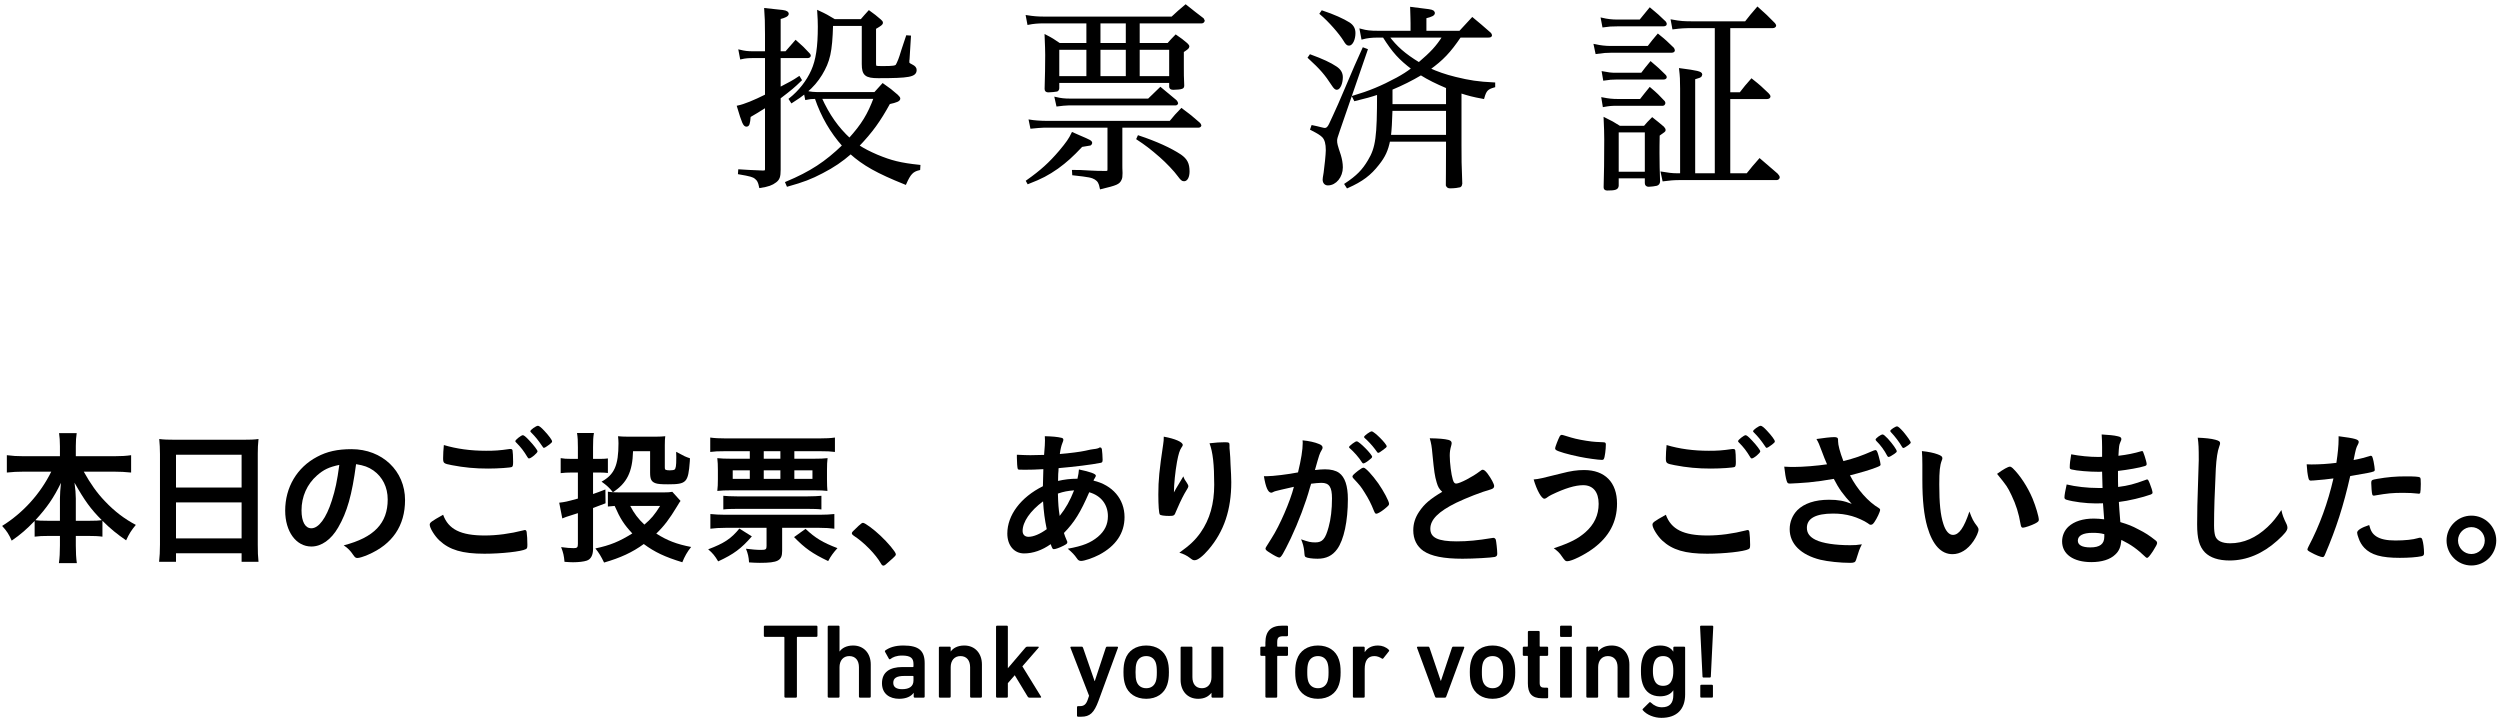 <?xml version="1.0" encoding="UTF-8"?>
<svg width="532px" height="153px" viewBox="0 0 532 153" version="1.1" xmlns="http://www.w3.org/2000/svg" xmlns:xlink="http://www.w3.org/1999/xlink">
    <title>Group</title>
    <g id="Page-1" stroke="none" stroke-width="1" fill="none" fill-rule="evenodd">
        <g id="Group" transform="translate(0.454, 1.214)">
            <path d="M18.56,109.608 C19.968,109.608 20.468,109.577 21.22,109.483 C18.841,107.105 17.558,105.32 15.399,101.503 C15.586,102.754 15.68,103.975 15.68,104.851 L15.68,109.608 L18.56,109.608 Z M12.3,104.882 C12.3,103.975 12.394,102.723 12.519,101.534 C10.955,104.757 9.515,106.823 7.074,109.483 C7.793,109.577 8.326,109.608 9.765,109.608 L12.3,109.608 L12.3,104.882 Z M4.57,99.155 C3.287,99.155 2.16,99.218 1.002,99.343 L1.002,95.65 C2.223,95.806 3.13,95.869 4.57,95.869 L12.3,95.869 L12.3,93.741 C12.3,92.551 12.238,91.832 12.113,90.955 L15.868,90.955 C15.743,91.8 15.68,92.583 15.68,93.71 L15.68,95.869 L23.818,95.869 C25.32,95.869 26.384,95.806 27.448,95.65 L27.448,99.343 C26.164,99.218 25.164,99.155 23.818,99.155 L17.371,99.155 C18.779,101.69 20.187,103.693 21.877,105.446 C23.912,107.605 26.071,109.233 28.45,110.484 C27.51,111.611 27.009,112.394 26.384,113.771 C24.475,112.456 23.066,111.33 21.345,109.608 L21.345,112.988 C20.437,112.863 19.592,112.832 18.34,112.832 L15.68,112.832 L15.68,114.898 C15.68,116.337 15.743,117.558 15.899,118.622 L12.081,118.622 C12.238,117.495 12.3,116.306 12.3,114.866 L12.3,112.832 L9.921,112.832 C8.638,112.832 7.825,112.863 6.917,112.988 L6.917,109.64 C5.196,111.423 3.944,112.519 2.035,113.833 C1.44,112.487 1.002,111.799 1.13686838e-13,110.704 C4.476,107.918 8.138,103.85 10.454,99.155 L4.57,99.155 Z" id="Fill-4" fill="#000000"></path>
            <path d="M36.999,113.364 L50.958,113.364 L50.958,105.697 L36.999,105.697 L36.999,113.364 Z M36.999,102.536 L50.958,102.536 L50.958,95.557 L36.999,95.557 L36.999,102.536 Z M33.588,95.431 C33.588,94.273 33.525,93.209 33.432,92.207 C34.339,92.333 35.341,92.364 36.78,92.364 L51.333,92.364 C52.773,92.364 53.681,92.333 54.557,92.207 C54.432,93.334 54.4,94.242 54.4,95.306 L54.4,114.679 C54.4,116.212 54.432,117.214 54.557,118.34 L50.958,118.34 L50.958,116.525 L36.999,116.525 L36.999,118.34 L33.4,118.34 C33.525,117.245 33.588,116.118 33.588,114.679 L33.588,95.431 Z" id="Fill-6" fill="#000000"></path>
            <path d="M66.995,99.969 C64.897,101.816 63.709,104.445 63.709,107.386 C63.709,109.796 64.49,111.204 65.805,111.204 C67.37,111.204 68.966,109.045 70.154,105.321 C70.906,102.973 71.281,101.19 71.751,97.716 C69.529,98.185 68.433,98.717 66.995,99.969 M71.501,111.048 C69.999,113.646 67.933,115.085 65.805,115.085 C62.55,115.085 60.233,111.893 60.233,107.449 C60.233,102.504 62.737,98.248 67.025,95.994 C69.123,94.867 71.376,94.367 74.349,94.367 C80.891,94.367 85.74,98.999 85.74,105.196 C85.74,110.673 83.049,114.616 77.853,116.838 C76.822,117.276 76.007,117.527 75.6,117.527 C75.225,117.527 75.069,117.401 74.662,116.806 C74.13,115.993 73.535,115.398 72.689,114.835 C79.138,113.176 82.049,110.14 82.049,105.071 C82.049,102.473 80.953,100.282 79.013,98.905 C77.916,98.154 77.04,97.841 75.319,97.559 C74.442,104.163 73.409,107.762 71.501,111.048" id="Fill-8" fill="#000000"></path>
            <path d="M115.373,90.455 C116.344,91.488 117.031,92.427 117.031,92.708 C117.031,92.896 116.938,92.99 116.436,93.397 C115.811,93.866 115.468,94.085 115.278,94.085 C115.186,94.085 115.091,93.992 114.966,93.772 C114.026,92.395 113.496,91.738 112.556,90.799 C112.463,90.737 112.4,90.611 112.4,90.549 C112.4,90.267 113.621,89.391 114.026,89.391 C114.246,89.391 114.716,89.735 115.373,90.455 M112.148,96.339 C111.993,96.339 111.898,96.276 111.805,96.088 C110.992,94.743 110.428,93.992 109.332,92.896 C109.239,92.802 109.207,92.74 109.207,92.646 C109.207,92.395 110.46,91.394 110.803,91.394 C111.022,91.394 111.397,91.676 112.181,92.52 C113.183,93.585 113.933,94.586 113.933,94.836 C113.933,95.181 112.556,96.339 112.148,96.339 M102.978,94.711 C104.794,94.711 105.859,94.649 107.987,94.336 L108.206,94.336 C108.457,94.336 108.55,94.43 108.612,94.618 C108.675,94.993 108.737,95.932 108.737,97.059 C108.737,97.778 108.675,98.029 108.487,98.154 C108.237,98.31 105.514,98.498 103.418,98.498 C100.632,98.498 98.316,98.279 95.719,97.778 C93.936,97.434 93.841,97.372 93.841,96.245 C93.841,95.557 93.903,94.336 93.998,93.491 C96.721,94.305 99.692,94.711 102.978,94.711 M102.698,112.738 C105.264,112.738 108.112,112.363 110.93,111.643 C111.085,111.58 111.18,111.58 111.272,111.58 C111.46,111.58 111.555,111.705 111.618,111.987 C111.712,112.676 111.773,113.677 111.773,114.71 C111.773,115.336 111.712,115.524 111.43,115.649 C110.49,116.149 106.266,116.619 102.635,116.619 C97.909,116.619 95.219,115.805 93.058,113.802 C92.025,112.832 90.993,111.142 90.993,110.454 C90.993,109.984 91.275,109.765 93.841,108.326 C94.968,111.424 97.564,112.738 102.698,112.738" id="Fill-9" fill="#000000"></path>
            <path d="M133.663,106.448 C134.446,107.982 135.385,109.233 136.667,110.423 C138.107,109.202 138.827,108.357 140.017,106.448 L133.663,106.448 Z M146.339,96.965 C145.994,101.472 145.649,101.847 141.707,101.847 C140.268,101.847 139.548,101.785 139.077,101.628 C138.171,101.315 137.888,100.783 137.888,99.375 L137.888,94.805 L134.258,94.805 C134.132,99.219 132.976,101.566 129.97,103.537 C129.25,102.598 128.655,102.066 127.559,101.284 C130.284,99.781 131.16,97.81 131.16,93.115 C131.16,92.646 131.129,92.27 131.065,91.613 C131.63,91.676 132.35,91.707 133.037,91.707 L139.233,91.707 C139.892,91.707 140.548,91.676 141.112,91.613 C141.049,91.989 141.018,92.677 141.018,93.522 L141.018,98.123 C141.018,98.593 141.049,98.718 141.268,98.78 C141.393,98.843 141.768,98.874 142.083,98.874 C142.519,98.874 142.958,98.811 143.083,98.718 C143.365,98.499 143.459,97.904 143.459,96.277 L143.459,95.932 C143.459,95.713 143.459,95.369 143.429,94.931 C145.149,95.869 145.431,95.995 146.369,96.308 L146.339,96.965 Z M144.367,105.384 C144.148,105.665 144.148,105.665 143.584,106.604 C142.018,109.202 140.862,110.736 139.202,112.332 C141.518,113.802 143.522,114.585 146.62,115.18 C145.806,116.181 145.212,117.245 144.743,118.434 C141.049,117.308 138.858,116.275 136.542,114.554 C134.101,116.338 131.566,117.496 128.093,118.497 C127.434,117.152 127.028,116.463 126.246,115.492 C129.375,114.835 131.347,114.022 134.101,112.301 C132.35,110.423 131.535,109.171 130.346,106.448 C129.782,106.479 129.406,106.51 128.905,106.573 L128.905,103.412 C129.562,103.537 130.284,103.569 131.315,103.569 L140.799,103.569 C141.613,103.569 142.177,103.537 142.613,103.444 L144.367,105.384 Z M122.522,93.992 C122.522,92.552 122.49,91.895 122.334,90.925 L125.933,90.925 C125.776,91.864 125.746,92.583 125.746,93.961 L125.746,96.433 L127.403,96.433 C128.06,96.433 128.436,96.402 128.905,96.339 L128.905,99.437 C128.375,99.375 127.904,99.344 127.341,99.344 L125.746,99.344 L125.746,103.913 C126.653,103.6 127.091,103.444 128.375,102.943 L128.405,105.885 C126.621,106.573 126.621,106.573 125.746,106.886 L125.746,115.618 C125.746,116.932 125.275,117.809 124.4,118.09 C123.773,118.309 122.615,118.434 121.489,118.434 C120.957,118.434 120.55,118.403 119.674,118.341 C119.549,117.026 119.424,116.431 118.954,115.211 C120.081,115.367 120.894,115.43 121.614,115.43 C122.365,115.43 122.522,115.274 122.522,114.522 L122.522,107.982 C119.767,108.858 119.767,108.858 119.204,109.108 L118.547,105.76 C119.831,105.603 120.017,105.572 122.522,104.883 L122.522,99.344 L120.987,99.344 C120.237,99.344 119.704,99.375 118.859,99.469 L118.859,96.277 C119.549,96.402 120.112,96.433 121.019,96.433 L122.522,96.433 L122.522,93.992 Z" id="Fill-10" fill="#000000"></path>
            <path d="M168.582,100.691 L172.436,100.691 L172.436,98.872 L168.582,98.872 L168.582,100.691 Z M170.963,111.328 C173.028,113.269 174.624,114.24 177.754,115.43 C176.878,116.4 176.346,117.119 175.782,118.184 C172.434,116.588 170.837,115.461 168.522,113.081 L170.963,111.328 Z M162.072,100.691 L165.612,100.691 L165.612,98.872 L162.072,98.872 L162.072,100.691 Z M162.072,96.403 L165.612,96.403 L165.612,94.803 L162.072,94.803 L162.072,96.403 Z M155.469,100.691 L159.104,100.691 L159.104,98.872 L155.469,98.872 L155.469,100.691 Z M153.468,104.289 C154.094,104.352 155.126,104.415 156.441,104.415 L171.369,104.415 C172.621,104.415 173.654,104.352 174.343,104.289 L174.343,107.197 C173.717,107.103 172.652,107.072 171.369,107.072 L156.441,107.072 C155.221,107.072 154.125,107.103 153.468,107.197 L153.468,104.289 Z M153.906,111.109 C152.623,111.109 151.715,111.171 150.714,111.297 L150.714,108.17 C151.684,108.265 152.654,108.328 153.906,108.328 L173.936,108.328 C175.25,108.328 176.19,108.265 177.097,108.17 L177.097,111.297 C176.158,111.171 175.25,111.109 173.936,111.109 L165.986,111.109 L165.986,116.024 C165.986,118.09 165.11,118.559 161.23,118.559 C160.479,118.559 159.978,118.528 158.944,118.466 C158.882,117.339 158.694,116.557 158.287,115.555 C159.57,115.711 160.541,115.805 161.511,115.805 C162.513,115.805 162.669,115.68 162.669,114.96 L162.669,111.109 L153.906,111.109 Z M153.813,94.803 C152.343,94.803 151.654,94.834 150.685,94.96 L150.685,91.896 C151.529,92.022 152.624,92.084 154.188,92.084 L173.748,92.084 C175.312,92.084 176.375,92.022 177.22,91.896 L177.22,94.96 C176.25,94.834 175.53,94.803 174.092,94.803 L168.582,94.803 L168.582,96.403 L172.717,96.403 C174.061,96.403 174.873,96.372 175.655,96.278 C175.562,97.059 175.53,97.653 175.53,98.841 L175.53,100.753 C175.53,102.003 175.562,102.503 175.624,103.254 C174.842,103.16 174.123,103.128 172.779,103.128 L155.125,103.128 C153.875,103.128 153.124,103.16 152.187,103.254 C152.28,102.41 152.312,101.878 152.312,100.785 L152.312,98.841 C152.312,97.716 152.28,97.153 152.187,96.278 C153.093,96.372 153.813,96.403 155.125,96.403 L159.104,96.403 L159.104,94.803 L153.813,94.803 Z M159.539,112.925 C157.286,115.523 155.69,116.713 152.372,118.246 C151.684,117.088 151.214,116.494 150.244,115.68 C153.655,114.396 155.158,113.394 156.879,111.265 L159.539,112.925 Z" id="Fill-11" fill="#000000"></path>
            <path d="M182.261,110.673 C182.824,110.172 182.981,110.047 183.2,110.047 C183.607,110.047 185.485,111.424 186.862,112.738 C188.427,114.178 190.179,116.275 190.179,116.713 C190.179,116.995 190.116,117.057 189.209,117.871 C188.02,118.966 187.77,119.154 187.55,119.154 C187.363,119.154 187.175,119.029 187.018,118.716 C185.923,116.776 183.419,114.21 181.197,112.77 C180.947,112.582 180.822,112.457 180.822,112.269 C180.822,112.05 180.884,111.956 182.261,110.673" id="Fill-12" fill="#000000"></path>
            <path d="M228.111,103.13 C226.703,103.255 225.952,103.38 224.669,103.818 C224.731,106.041 224.794,106.979 225.045,108.575 C226.359,106.917 227.235,105.352 228.111,103.13 M217.158,111.768 C217.158,112.55 217.627,113.02 218.41,113.02 C219.473,113.02 220.882,112.425 222.29,111.392 C221.852,109.264 221.665,107.824 221.507,105.477 C218.754,107.511 217.158,109.859 217.158,111.768 M221.57,98.623 C220.131,98.717 218.785,98.748 217.595,98.748 C216.281,98.748 216.187,98.748 216.125,98.561 C216.031,98.373 215.937,97.058 215.937,96.151 L215.937,95.556 C217.408,95.619 218.034,95.65 218.816,95.65 C219.567,95.65 220.788,95.619 221.727,95.588 C221.883,93.772 221.915,93.146 221.915,92.52 C221.915,92.238 221.915,92.051 221.883,91.612 C223.385,91.644 224.544,91.738 225.451,91.957 C225.702,92.02 225.827,92.145 225.827,92.364 C225.827,92.52 225.796,92.646 225.639,93.021 C225.388,93.616 225.201,94.429 225.076,95.4 C227.079,95.243 229.488,94.93 230.459,94.711 C231.397,94.492 232.054,94.367 232.212,94.367 C232.869,94.304 233.338,94.179 233.526,94.023 C233.557,93.991 233.589,93.991 233.589,93.991 C233.651,93.991 233.682,94.023 233.745,94.023 C233.87,94.023 233.964,94.148 234.026,94.367 C234.089,94.836 234.183,95.932 234.183,96.62 C234.183,97.089 234.089,97.215 233.776,97.277 C231.929,97.653 228.111,98.122 224.825,98.404 C224.794,98.529 224.794,98.592 224.794,98.905 C224.731,99.5 224.731,99.562 224.7,101.127 C226.077,100.814 227.298,100.657 228.831,100.657 C229.05,99.656 229.082,99.405 229.144,98.686 C231.554,99.187 232.743,99.625 232.743,100 C232.743,100.125 232.712,100.219 232.462,100.626 C232.368,100.751 232.305,100.845 232.243,101.064 C236.28,102.003 238.846,104.976 238.846,108.826 C238.846,112.237 237,114.96 233.464,116.838 C232.149,117.526 230.302,118.152 229.614,118.152 C229.269,118.152 229.019,118.027 228.831,117.776 C228.173,116.838 227.767,116.4 226.765,115.555 C230.02,114.96 231.617,114.303 233.181,113.02 C234.621,111.799 235.309,110.391 235.309,108.638 C235.309,106.134 233.839,104.256 231.335,103.537 C229.457,107.856 228.205,109.89 225.952,112.206 C226.108,112.738 226.233,113.051 226.515,113.708 C226.64,113.959 226.672,114.052 226.672,114.146 C226.672,114.459 226.547,114.553 225.827,114.929 C225.045,115.336 224.136,115.649 223.824,115.649 C223.542,115.649 223.479,115.555 223.135,114.585 C221.32,115.868 219.38,116.556 217.47,116.556 C215.342,116.556 213.903,114.835 213.903,112.331 C213.903,108.419 216.751,104.601 221.476,102.254 C221.507,100.626 221.539,99.249 221.57,98.623" id="Fill-13" fill="#000000"></path>
            <path d="M261.186,93.585 L261.186,93.804 L261.186,94.117 C261.217,94.242 261.217,94.492 261.248,94.836 C261.28,95.337 261.28,95.337 261.342,96.12 C261.342,96.464 261.342,96.464 261.405,97.622 C261.498,99.124 261.562,100.627 261.562,101.377 C261.562,107.261 260.028,111.831 256.773,115.68 C255.521,117.151 254.426,117.996 253.8,117.996 C253.424,117.996 253.393,117.996 252.736,117.496 C252.141,117.026 251.328,116.619 250.514,116.4 C252.705,114.835 253.894,113.74 255.052,112.081 C256.993,109.296 257.931,105.978 257.931,101.941 C257.931,97.653 257.65,95.024 256.93,93.115 C258.245,92.959 259.214,92.896 260.122,92.896 C261.061,92.896 261.186,92.959 261.186,93.491 L261.186,93.585 Z M249.826,102.723 C249.982,102.473 249.982,102.473 251.359,100.157 C251.546,100.689 251.735,101.033 252.11,101.534 C252.329,101.878 252.423,102.066 252.423,102.254 C252.423,102.442 252.361,102.598 251.609,103.819 C251.078,104.758 250.169,106.698 249.794,107.637 C249.481,108.513 249.356,108.576 248.323,108.576 C247.259,108.576 246.477,108.451 246.351,108.263 C246.164,108.013 246.039,106.322 246.039,104.006 C246.039,100.939 246.257,98.78 247.071,93.335 C247.165,92.709 247.197,92.396 247.197,91.707 C249.637,92.145 251.234,92.865 251.234,93.46 C251.234,93.616 251.203,93.71 250.983,93.992 C250.577,94.586 250.326,95.4 250.013,97.059 C249.637,99.156 249.356,101.91 249.356,103.568 C249.637,103.067 249.637,103.067 249.826,102.723 L249.826,102.723 Z" id="Fill-14" fill="#000000"></path>
            <path d="M291.444,90.58 C291.976,90.58 294.636,93.24 294.636,93.772 C294.636,93.929 294.448,94.117 293.822,94.555 C293.258,94.993 292.977,95.149 292.852,95.149 C292.696,95.149 292.696,95.149 292.07,94.273 C291.538,93.553 290.536,92.489 289.972,92.02 C289.879,91.926 289.816,91.863 289.816,91.769 C289.816,91.519 291.099,90.58 291.444,90.58 M287.343,100.188 C287.343,99.969 287.626,99.687 288.533,98.968 C289.159,98.498 289.472,98.31 289.722,98.31 C290.13,98.31 291.538,99.813 292.852,101.659 C293.948,103.224 295.136,105.446 295.136,105.978 C295.136,106.291 295.043,106.385 294.042,107.199 C293.416,107.7 292.696,108.106 292.445,108.106 C292.226,108.106 292.132,108.013 291.913,107.48 C291.318,105.978 290.787,104.945 289.941,103.6 C289.096,102.254 289.034,102.191 287.532,100.564 C287.407,100.407 287.343,100.313 287.343,100.188 M290.661,96.871 C290.161,97.247 289.816,97.403 289.66,97.403 C289.566,97.403 289.472,97.34 289.379,97.184 C288.721,96.12 287.626,94.899 286.717,94.117 C286.655,94.054 286.624,93.992 286.624,93.929 C286.624,93.804 286.843,93.585 287.375,93.178 C287.907,92.802 288.064,92.708 288.283,92.708 C288.784,92.708 291.538,95.494 291.538,95.995 C291.538,96.182 291.287,96.401 290.661,96.871 M271.007,103.287 C270.757,103.349 270.632,103.412 270.444,103.506 C270.287,103.6 270.193,103.631 270.068,103.631 C269.38,103.631 268.879,102.442 268.504,100.125 L269.098,100.125 C270.413,100.125 273.761,99.719 275.764,99.312 C276.422,96.589 276.765,94.492 276.765,93.021 C276.765,92.896 276.765,92.708 276.734,92.489 C278.08,92.615 279.363,92.896 280.24,93.272 C280.74,93.459 280.991,93.71 280.991,94.023 C280.991,94.179 280.96,94.305 280.802,94.555 C280.334,95.369 280.334,95.369 279.363,98.811 C280.114,98.717 280.96,98.655 281.491,98.655 C282.774,98.655 283.776,98.905 284.496,99.406 C285.748,100.313 286.374,102.16 286.374,105.008 C286.374,109.671 285.529,113.677 284.089,115.649 C283.088,117.026 281.773,117.683 279.926,117.683 C278.799,117.683 277.736,117.527 277.423,117.339 C277.173,117.183 277.173,117.183 277.079,116.024 C276.985,115.18 276.797,114.428 276.422,113.552 C278.048,114.115 278.456,114.209 279.457,114.209 C280.96,114.209 281.586,113.489 282.274,110.955 C282.743,109.296 282.994,107.167 282.994,104.851 C282.994,102.41 282.399,101.534 280.74,101.534 C280.176,101.534 279.269,101.628 278.549,101.722 C278.456,102.098 278.424,102.129 278.299,102.536 C277.423,105.759 275.827,109.953 274.23,113.333 C272.572,116.744 272.165,117.433 271.758,117.433 C271.507,117.433 270.663,116.995 269.756,116.4 C269.035,115.962 268.847,115.774 268.847,115.524 C268.847,115.367 268.847,115.367 270.131,113.333 C271.852,110.673 274.105,105.477 274.887,102.379 C272.572,102.911 271.289,103.193 271.007,103.287" id="Fill-15" fill="#000000"></path>
            <path d="M305.267,101.44 C304.861,100.063 304.736,99.218 304.36,95.368 C304.235,93.866 304.11,93.115 303.796,92.051 C305.705,92.082 306.926,92.176 307.771,92.395 C308.241,92.52 308.459,92.739 308.459,93.084 C308.459,93.209 308.428,93.365 308.366,93.616 C308.147,94.367 308.053,94.93 308.053,95.744 C308.053,97.277 308.366,99.781 308.71,100.877 C308.898,101.471 309.085,101.69 309.43,101.69 C310.181,101.69 312.935,100.251 314.437,99.092 C314.844,98.779 314.907,98.748 315.063,98.748 C315.345,98.748 315.626,98.967 316.096,99.562 C316.878,100.626 317.504,101.784 317.504,102.222 C317.504,102.566 317.286,102.786 316.753,102.942 C314.813,103.474 311.621,104.726 309.461,105.759 C305.643,107.636 303.921,109.358 303.921,111.298 C303.921,113.207 305.518,113.99 309.555,113.99 C311.903,113.99 314.031,113.771 316.91,113.301 C317.035,113.27 317.254,113.239 317.317,113.239 C317.567,113.239 317.723,113.364 317.849,113.614 C317.943,113.927 318.162,115.836 318.162,116.587 C318.162,117.025 318.037,117.182 317.629,117.307 C316.941,117.463 313.154,117.683 310.776,117.683 C306.77,117.683 304.11,117.151 302.451,116.024 C301.042,115.054 300.291,113.52 300.291,111.643 C300.291,110.203 300.698,108.919 301.543,107.668 C302.638,106.041 303.828,105.007 306.456,103.443 C305.799,102.848 305.549,102.41 305.267,101.44" id="Fill-16" fill="#000000"></path>
            <path d="M333.885,91.894 C335.012,92.238 336.702,92.551 338.236,92.739 C338.862,92.802 339.08,92.833 340.677,92.895 C341.146,92.895 341.272,93.021 341.272,93.365 C341.272,94.398 341.052,96.088 340.864,96.401 C340.802,96.589 340.646,96.651 340.426,96.651 C339.706,96.651 337.171,96.307 335.7,95.994 C333.228,95.493 331.069,94.867 330.63,94.523 C330.536,94.429 330.474,94.304 330.474,94.179 C330.474,93.929 331.131,92.238 331.445,91.644 C331.601,91.394 331.695,91.331 331.882,91.331 C332.038,91.331 332.038,91.331 333.885,91.894 M331.788,99.531 C333.823,98.998 335.168,98.811 336.639,98.811 C341.083,98.811 343.65,101.44 343.65,105.946 C343.65,109.858 341.96,113.019 338.548,115.523 C336.734,116.869 333.979,118.215 333.072,118.215 C332.664,118.215 332.571,118.121 331.913,117.182 C331.445,116.462 330.975,116.024 330.193,115.46 C333.791,114.24 335.293,113.457 336.921,112.049 C338.799,110.391 339.738,108.388 339.738,106.009 C339.738,103.474 338.548,102.034 336.451,102.034 C334.762,102.034 332.571,102.691 329.723,104.069 C329.316,104.256 329.097,104.413 328.565,104.789 C328.44,104.851 328.315,104.914 328.19,104.914 C327.595,104.914 326.593,103.161 325.905,100.814 C327.063,100.72 327.657,100.563 331.788,99.531" id="Fill-17" fill="#000000"></path>
            <path d="M375.572,90.455 C376.543,91.488 377.231,92.427 377.231,92.708 C377.231,92.896 377.137,92.99 376.636,93.397 C376.01,93.866 375.667,94.085 375.478,94.085 C375.385,94.085 375.291,93.992 375.166,93.772 C374.226,92.395 373.695,91.738 372.756,90.799 C372.662,90.737 372.599,90.611 372.599,90.549 C372.599,90.267 373.82,89.391 374.226,89.391 C374.446,89.391 374.915,89.735 375.572,90.455 M372.348,96.339 C372.192,96.339 372.098,96.276 372.005,96.088 C371.191,94.743 370.628,93.992 369.532,92.896 C369.438,92.802 369.407,92.74 369.407,92.646 C369.407,92.395 370.659,91.394 371.003,91.394 C371.222,91.394 371.597,91.676 372.381,92.52 C373.382,93.585 374.133,94.586 374.133,94.836 C374.133,95.181 372.756,96.339 372.348,96.339 M363.178,94.711 C364.994,94.711 366.058,94.649 368.186,94.336 L368.405,94.336 C368.656,94.336 368.75,94.43 368.812,94.618 C368.875,94.993 368.937,95.932 368.937,97.059 C368.937,97.778 368.875,98.029 368.687,98.154 C368.436,98.31 365.714,98.498 363.617,98.498 C360.832,98.498 358.515,98.279 355.918,97.778 C354.135,97.434 354.04,97.372 354.04,96.245 C354.04,95.557 354.103,94.336 354.197,93.491 C356.92,94.305 359.892,94.711 363.178,94.711 M362.897,112.738 C365.464,112.738 368.311,112.363 371.129,111.643 C371.285,111.58 371.379,111.58 371.472,111.58 C371.66,111.58 371.755,111.705 371.817,111.987 C371.911,112.676 371.973,113.677 371.973,114.71 C371.973,115.336 371.911,115.524 371.629,115.649 C370.69,116.149 366.465,116.619 362.835,116.619 C358.109,116.619 355.418,115.805 353.258,113.802 C352.225,112.832 351.192,111.142 351.192,110.454 C351.192,109.984 351.474,109.765 354.04,108.326 C355.167,111.424 357.764,112.738 362.897,112.738" id="Fill-18" fill="#000000"></path>
            <path d="M404.269,93.835 C403.737,92.896 402.797,91.645 401.921,90.737 C401.828,90.643 401.796,90.549 401.796,90.486 C401.796,90.236 402.892,89.516 403.236,89.516 C403.455,89.516 403.862,89.86 404.581,90.674 C405.457,91.738 406.147,92.709 406.147,92.959 C406.147,93.084 406.052,93.178 405.708,93.46 C405.27,93.804 404.738,94.117 404.613,94.117 C404.456,94.117 404.363,94.023 404.269,93.835 L404.269,93.835 Z M401.139,95.775 C400.576,94.649 399.668,93.428 398.823,92.615 C398.729,92.489 398.666,92.396 398.666,92.333 C398.666,92.051 399.793,91.237 400.168,91.237 C400.357,91.237 400.701,91.519 401.264,92.114 C402.297,93.24 403.173,94.492 403.173,94.805 C403.173,94.993 403.08,95.056 402.672,95.369 C402.078,95.775 401.64,96.026 401.452,96.026 C401.327,96.026 401.233,95.963 401.139,95.775 L401.139,95.775 Z M390.686,92.677 C390.686,93.46 391.061,94.931 391.813,96.902 C394.379,96.245 395.38,95.901 398.291,94.649 C398.448,94.586 398.573,94.555 398.635,94.555 C398.885,94.555 399.042,94.805 399.324,95.838 C399.606,96.808 399.731,97.434 399.731,97.653 C399.731,97.873 399.574,97.966 398.76,98.279 C397.477,98.78 395.474,99.375 393.221,99.938 C394.786,102.974 397.133,105.603 399.386,106.917 C399.542,107.011 399.637,107.136 399.637,107.293 C399.637,107.668 398.949,109.139 398.416,109.89 C398.134,110.297 397.947,110.454 397.665,110.454 C397.446,110.454 397.383,110.422 396.977,110.109 C396.32,109.64 394.754,108.92 393.627,108.607 C392.282,108.231 391.061,108.075 389.622,108.075 C385.929,108.075 384.051,109.108 384.051,111.111 C384.051,112.238 384.646,113.051 385.929,113.677 C387.4,114.397 390.091,114.804 393.252,114.804 C394.191,114.804 394.817,114.772 395.756,114.616 C395.255,115.586 395.099,116.024 394.504,117.965 C394.348,118.434 394.097,118.56 393.252,118.56 C391.156,118.56 388.527,118.278 386.93,117.902 C382.768,116.87 380.389,114.522 380.389,111.393 C380.389,109.859 380.984,108.419 382.017,107.356 C383.457,105.916 385.772,105.133 388.746,105.133 C390.686,105.133 391.938,105.352 393.596,106.009 C391.782,104.069 390.873,102.817 389.779,100.689 C387.87,101.033 386.273,101.252 384.426,101.44 C383.332,101.534 380.921,101.69 380.452,101.69 C380.014,101.69 379.888,101.597 379.732,101.064 C379.544,100.47 379.388,99.468 379.231,98.091 C380.264,98.154 380.765,98.154 381.329,98.154 C383.206,98.154 386.304,97.904 388.338,97.591 C388.057,96.996 387.525,95.619 387.212,94.774 C386.711,93.397 386.493,92.896 386.085,92.208 C387.556,91.989 389.153,91.801 389.873,91.801 C390.467,91.801 390.686,91.958 390.686,92.364 L390.686,92.677 Z" id="Fill-19" fill="#000000"></path>
            <path d="M427.245,98.091 C427.432,98.091 427.589,98.185 427.839,98.404 C429.404,99.906 431.031,102.41 432.063,104.851 C432.752,106.51 433.409,108.732 433.409,109.389 C433.409,109.702 433.253,109.859 432.596,110.203 C431.877,110.578 430.404,111.079 430.029,111.079 C429.748,111.079 429.623,110.923 429.529,110.36 C429.122,107.949 428.558,106.197 427.589,104.163 C426.712,102.347 426.649,102.254 424.521,99.625 C425.836,98.654 426.868,98.091 427.245,98.091 L427.245,98.091 Z M408.623,97.591 C408.623,96.683 408.591,95.462 408.529,94.774 C409.969,94.93 411.033,95.149 411.877,95.462 C412.628,95.744 412.88,95.932 412.88,96.276 C412.88,96.464 412.88,96.464 412.753,96.777 C412.348,97.841 412.223,99.03 412.223,101.878 C412.223,105.884 412.473,108.388 413.099,110.297 C413.567,111.768 414.288,112.613 415.132,112.613 C416.416,112.613 417.479,111.111 418.637,107.636 C419.231,109.233 419.452,109.702 420.327,110.829 C420.483,111.048 420.577,111.267 420.577,111.486 C420.577,111.987 420.108,113.051 419.483,113.959 C418.262,115.742 416.697,116.713 415.038,116.713 C412.628,116.713 410.812,114.772 409.687,110.923 C408.967,108.419 408.623,105.258 408.623,100.877 L408.623,97.591 Z" id="Fill-20" fill="#000000"></path>
            <path d="M444.807,112.175 C442.804,112.175 441.708,112.77 441.708,113.834 C441.708,114.773 442.617,115.274 444.37,115.274 C446.404,115.274 447.342,114.554 447.342,112.989 L447.342,112.457 C446.529,112.238 445.903,112.175 444.807,112.175 L444.807,112.175 Z M446.966,102.63 C446.904,101.096 446.904,101.096 446.872,99.156 C446.591,99.187 446.309,99.187 446.184,99.187 C444.119,99.187 441.458,98.968 440.363,98.686 C440.05,98.592 439.988,98.53 439.988,98.217 C439.988,97.529 440.081,96.683 440.3,95.463 C442.053,95.807 444.212,96.026 446.09,96.026 C446.246,96.026 446.529,96.026 446.872,95.995 L446.872,93.929 C446.872,92.834 446.841,92.333 446.779,91.238 C448.344,91.332 449.408,91.425 450.159,91.613 C450.785,91.738 450.973,91.895 450.973,92.239 C450.973,92.396 450.942,92.458 450.722,92.959 C450.503,93.491 450.472,93.616 450.347,95.776 C452.225,95.557 453.727,95.244 455.198,94.805 C455.291,94.774 455.323,94.774 455.354,94.774 C455.574,94.774 455.574,94.805 455.917,95.807 C456.136,96.464 456.356,97.278 456.356,97.529 C456.356,97.747 456.262,97.873 455.949,97.967 C454.916,98.311 452.225,98.78 450.252,98.999 C450.252,101.221 450.252,101.315 450.285,102.41 C452.475,102.129 453.664,101.816 456.136,100.908 C456.293,100.846 456.356,100.815 456.45,100.815 C456.637,100.815 456.7,100.908 457.013,101.659 C457.326,102.442 457.608,103.318 457.608,103.631 C457.608,103.788 457.483,103.913 457.263,104.007 C455.542,104.633 452.412,105.384 450.441,105.603 C450.503,106.792 450.566,107.449 450.753,109.89 C452.506,110.423 453.226,110.704 454.572,111.424 C456.074,112.175 456.888,112.707 458.234,113.771 C458.484,113.959 458.578,114.115 458.578,114.366 C458.578,114.585 458.296,115.117 457.702,116.056 C457.013,117.089 456.668,117.496 456.45,117.496 C456.356,117.496 456.262,117.464 456.168,117.37 C454.29,115.587 453.07,114.71 450.973,113.677 C450.847,115.18 450.503,116.025 449.659,116.807 C448.594,117.84 446.81,118.403 444.588,118.403 C440.739,118.403 438.36,116.713 438.36,113.99 C438.36,112.801 438.861,111.643 439.705,110.861 C440.926,109.734 442.773,109.139 445.12,109.139 C445.871,109.139 446.529,109.202 447.311,109.296 C447.155,107.261 447.092,106.542 447.061,105.884 C446.341,105.916 445.934,105.916 445.558,105.916 C443.399,105.916 440.77,105.571 439.299,105.133 C438.986,105.04 438.861,104.883 438.861,104.633 C438.861,104.163 439.048,103.162 439.33,101.879 C441.271,102.348 443.744,102.63 446.059,102.63 L446.685,102.63 L446.966,102.63 Z" id="Fill-21" fill="#000000"></path>
            <path d="M470.978,92.364 C471.76,92.583 471.979,92.739 471.979,93.084 C471.979,93.303 471.948,93.397 471.791,93.835 C471.447,94.742 471.197,96.339 471.072,98.53 C470.821,103.568 470.696,107.48 470.696,110.578 C470.696,111.58 470.79,112.331 470.947,112.832 C471.29,113.864 472.386,114.397 474.139,114.397 C476.956,114.397 479.616,113.239 482.057,110.954 C483.183,109.89 483.872,109.045 485.03,107.323 C485.217,108.325 485.468,108.983 486.157,110.391 C486.25,110.641 486.313,110.829 486.313,111.111 C486.313,111.674 485.718,112.425 484.154,113.833 C481.055,116.619 477.613,118.058 474.013,118.058 C471.635,118.058 469.882,117.464 468.755,116.337 C467.566,115.085 467.097,113.458 467.097,110.36 C467.097,107.918 467.128,106.041 467.378,98.748 C467.41,97.653 467.441,96.996 467.441,96.714 C467.441,94.054 467.41,93.272 467.222,91.926 C468.818,91.989 470.039,92.114 470.978,92.364" id="Fill-22" fill="#000000"></path>
            <path d="M514.004,103.819 C513.378,103.725 512.064,103.662 510.969,103.662 C508.652,103.662 507.683,103.757 504.928,104.226 C504.865,104.257 504.772,104.257 504.709,104.257 C504.522,104.257 504.428,104.194 504.365,104.006 C504.271,103.788 504.146,102.254 504.146,101.597 C504.146,101.19 504.208,101.002 504.459,100.908 C504.584,100.846 504.772,100.815 505.429,100.689 C507.558,100.314 509.341,100.157 511.532,100.157 C513.347,100.157 514.286,100.22 514.505,100.376 C514.661,100.502 514.692,100.752 514.692,101.785 C514.692,102.692 514.63,103.506 514.567,103.694 C514.536,103.788 514.411,103.85 514.255,103.85 C514.192,103.85 514.099,103.85 514.004,103.819 M505.21,112.926 C506.117,113.521 507.432,113.802 509.278,113.802 C511.313,113.802 513.066,113.615 514.066,113.302 C514.317,113.239 514.38,113.208 514.505,113.208 C514.787,113.208 514.912,113.302 515.006,113.584 C515.225,114.241 515.381,115.524 515.381,116.494 C515.381,116.901 515.256,117.057 514.85,117.152 C513.817,117.37 512.064,117.496 510.218,117.496 C506.306,117.496 504.114,116.87 502.675,115.367 C502.143,114.804 501.705,114.084 501.454,113.302 C501.267,112.863 501.142,112.332 501.142,112.144 C501.142,111.612 502.08,111.048 503.708,110.516 C504.052,111.831 504.428,112.394 505.21,112.926 M491.847,101.033 L491.658,101.033 C491.502,101.065 491.377,101.065 491.315,101.065 C491.032,101.065 490.876,100.94 490.782,100.533 C490.595,99.75 490.469,98.78 490.406,97.591 C490.845,97.622 491.189,97.622 491.408,97.622 C493.098,97.622 495.069,97.497 496.729,97.278 C497.041,95.212 497.198,93.616 497.198,92.333 L497.198,91.613 C500.828,92.083 501.517,92.302 501.485,92.865 C501.485,93.022 501.423,93.115 501.298,93.397 C500.922,94.117 500.891,94.211 500.391,96.683 C501.61,96.464 503.176,96.057 503.802,95.838 C503.927,95.776 503.958,95.776 504.052,95.776 C504.334,95.776 504.397,95.901 504.647,96.996 C504.772,97.622 504.897,98.499 504.897,98.749 C504.897,98.968 504.803,99.093 504.522,99.156 C503.958,99.343 503.958,99.343 499.67,100.094 C498.231,106.448 496.729,111.142 494.318,116.776 C494.162,117.183 494.006,117.339 493.818,117.339 C493.411,117.339 492.316,116.901 491.252,116.306 C490.72,116.025 490.564,115.868 490.564,115.712 C490.564,115.587 490.657,115.367 490.814,115.054 C493.192,110.548 494.913,105.759 496.103,100.595 C494.726,100.783 493.755,100.877 491.847,101.033" id="Fill-23" fill="#000000"></path>
            <path d="M522.612,113.802 C522.612,115.398 523.895,116.681 525.46,116.681 C527.024,116.681 528.307,115.398 528.307,113.802 C528.307,112.238 527.024,110.954 525.46,110.954 C523.895,110.954 522.612,112.238 522.612,113.802 M530.749,113.802 C530.749,116.744 528.37,119.123 525.46,119.123 C522.55,119.123 520.171,116.744 520.171,113.802 C520.171,110.891 522.55,108.513 525.46,108.513 C528.402,108.513 530.749,110.891 530.749,113.802" id="Fill-24" fill="#000000"></path>
            <path d="M166.692,147.246 C166.557,147.246 166.466,147.156 166.466,147.02 L166.466,134.445 C166.466,134.355 166.421,134.31 166.332,134.31 L162.321,134.31 C162.185,134.31 162.095,134.22 162.095,134.085 L162.095,132.152 C162.095,132.017 162.185,131.927 162.321,131.927 L173.273,131.927 C173.409,131.927 173.499,132.017 173.499,132.152 L173.499,134.085 C173.499,134.22 173.409,134.31 173.273,134.31 L169.262,134.31 C169.172,134.31 169.128,134.355 169.128,134.445 L169.128,147.02 C169.128,147.156 169.037,147.246 168.902,147.246 L166.692,147.246 Z" id="Fill-25" fill="#000000"></path>
            <path d="M182.554,147.246 C182.419,147.246 182.329,147.156 182.329,147.021 L182.329,140.765 C182.329,139.369 181.629,138.401 180.274,138.401 C178.964,138.401 178.197,139.369 178.197,140.765 L178.197,147.021 C178.197,147.156 178.107,147.246 177.972,147.246 L175.907,147.246 C175.772,147.246 175.682,147.156 175.682,147.021 L175.682,132.151 C175.682,132.016 175.772,131.926 175.907,131.926 L177.972,131.926 C178.107,131.926 178.197,132.016 178.197,132.151 L178.197,137.411 L178.219,137.411 C178.693,136.736 179.642,136.15 181.087,136.15 C183.407,136.15 184.843,137.861 184.843,140.18 L184.843,147.021 C184.843,147.156 184.754,147.246 184.619,147.246 L182.554,147.246 Z" id="Fill-26" fill="#000000"></path>
            <path d="M193.935,143.595 L193.935,142.761 C193.935,142.671 193.889,142.626 193.799,142.626 L191.988,142.626 C190.357,142.626 189.632,143.076 189.632,144.091 C189.632,144.992 190.289,145.444 191.512,145.444 C193.075,145.444 193.935,144.835 193.935,143.595 L193.935,143.595 Z M194.205,147.246 C194.07,147.246 193.98,147.156 193.98,147.016 L193.98,146.23 L193.957,146.23 C193.437,146.971 192.417,147.488 190.877,147.488 C188.892,147.488 187.231,146.454 187.231,144.181 C187.231,141.815 188.892,140.733 191.58,140.733 L193.799,140.733 C193.889,140.733 193.935,140.688 193.935,140.598 L193.935,140.083 C193.935,138.849 193.346,138.289 191.512,138.289 C190.289,138.289 189.542,138.625 189.027,139.029 C188.914,139.118 188.78,139.096 188.712,138.984 L187.882,137.501 C187.815,137.388 187.837,137.276 187.927,137.208 C188.802,136.578 189.995,136.15 191.784,136.15 C195.104,136.15 196.317,137.276 196.317,139.926 L196.317,147.02 C196.317,147.156 196.227,147.246 196.092,147.246 L194.205,147.246 Z" id="Fill-27" fill="#000000"></path>
            <path d="M206.211,147.246 C206.076,147.246 205.986,147.156 205.986,147.021 L205.986,140.765 C205.986,139.369 205.286,138.401 203.931,138.401 C202.621,138.401 201.854,139.369 201.854,140.762 L201.854,147.021 C201.854,147.156 201.764,147.246 201.629,147.246 L199.564,147.246 C199.429,147.246 199.339,147.156 199.339,147.021 L199.339,136.62 C199.339,136.485 199.429,136.394 199.564,136.394 L201.629,136.394 C201.764,136.394 201.854,136.485 201.854,136.623 L201.854,137.411 L201.876,137.411 C202.35,136.736 203.299,136.15 204.744,136.15 C207.064,136.15 208.5,137.861 208.5,140.18 L208.5,147.021 C208.5,147.156 208.411,147.246 208.276,147.246 L206.211,147.246 Z" id="Fill-28" fill="#000000"></path>
            <path d="M218.592,147.246 C218.434,147.246 218.321,147.178 218.231,147.021 L215.482,142.473 L214.018,144.162 L214.018,147.021 C214.018,147.156 213.928,147.246 213.793,147.246 L211.728,147.246 C211.593,147.246 211.503,147.156 211.503,147.021 L211.503,132.151 C211.503,132.016 211.593,131.926 211.728,131.926 L213.793,131.926 C213.928,131.926 214.018,132.016 214.018,132.151 L214.018,140.987 L217.736,136.62 C217.87,136.462 217.984,136.394 218.163,136.394 L220.462,136.394 C220.597,136.394 220.642,136.53 220.552,136.62 L217.105,140.582 L221.071,147.021 C221.138,147.111 221.093,147.246 220.957,147.246 L218.592,147.246 Z" id="Fill-29" fill="#000000"></path>
            <path d="M228.957,151.302 C228.821,151.302 228.731,151.212 228.731,151.077 L228.731,149.276 C228.731,149.141 228.821,149.051 228.957,149.051 L229.362,149.051 C230.219,149.051 230.646,148.668 230.984,147.768 L231.3,146.844 L227.334,136.62 C227.289,136.485 227.379,136.395 227.515,136.395 L229.745,136.395 C229.881,136.395 229.971,136.485 230.016,136.62 L232.472,143.714 L232.517,143.714 L234.86,136.62 C234.905,136.485 234.996,136.395 235.131,136.395 L237.271,136.395 C237.407,136.395 237.497,136.485 237.452,136.62 L233.306,147.925 C232.359,150.492 231.458,151.302 229.655,151.302 L228.957,151.302 Z" id="Fill-30" fill="#000000"></path>
            <path d="M245.494,143.822 C245.675,143.26 245.72,142.742 245.72,141.82 C245.72,140.898 245.675,140.403 245.494,139.819 C245.179,138.919 244.48,138.401 243.467,138.401 C242.452,138.401 241.731,138.919 241.416,139.819 C241.235,140.403 241.19,140.898 241.19,141.82 C241.19,142.742 241.235,143.26 241.416,143.822 C241.731,144.721 242.452,145.239 243.467,145.239 C244.48,145.239 245.179,144.721 245.494,143.822 M238.982,144.497 C238.734,143.732 238.622,143.012 238.622,141.82 C238.622,140.628 238.734,139.908 238.982,139.144 C239.591,137.253 241.258,136.15 243.467,136.15 C245.652,136.15 247.319,137.253 247.928,139.144 C248.176,139.908 248.289,140.628 248.289,141.82 C248.289,143.012 248.176,143.732 247.928,144.497 C247.319,146.387 245.652,147.49 243.467,147.49 C241.258,147.49 239.591,146.387 238.982,144.497" id="Fill-31" fill="#000000"></path>
            <path d="M257.575,147.246 C257.44,147.246 257.35,147.156 257.35,147.017 L257.35,146.229 L257.328,146.229 C256.741,146.972 255.885,147.49 254.51,147.49 C252.192,147.49 250.778,145.779 250.778,143.461 L250.778,136.62 C250.778,136.485 250.868,136.394 251.003,136.394 L253.067,136.394 C253.202,136.394 253.292,136.485 253.292,136.62 L253.292,142.876 C253.292,144.271 253.945,145.239 255.321,145.239 C256.606,145.239 257.35,144.271 257.35,142.901 L257.35,136.62 C257.35,136.485 257.44,136.394 257.575,136.394 L259.639,136.394 C259.774,136.394 259.864,136.485 259.864,136.62 L259.864,147.021 C259.864,147.156 259.774,147.246 259.639,147.246 L257.575,147.246 Z" id="Fill-32" fill="#000000"></path>
            <path d="M269.046,147.246 C268.911,147.246 268.821,147.156 268.821,147.02 L268.821,138.484 C268.821,138.394 268.776,138.349 268.687,138.349 L267.966,138.349 C267.83,138.349 267.74,138.259 267.74,138.125 L267.74,136.622 C267.74,136.488 267.83,136.398 267.966,136.398 L268.687,136.398 C268.776,136.398 268.821,136.353 268.821,136.262 L268.821,135.559 C268.821,133.029 270.057,131.926 272.417,131.926 L273.408,131.926 C273.544,131.926 273.634,132.016 273.634,132.151 L273.634,133.952 C273.634,134.086 273.544,134.177 273.408,134.177 L272.71,134.177 C271.583,134.177 271.336,134.449 271.336,135.514 L271.336,136.262 C271.336,136.353 271.381,136.398 271.471,136.398 L273.408,136.398 C273.544,136.398 273.634,136.488 273.634,136.622 L273.634,138.125 C273.634,138.259 273.544,138.349 273.408,138.349 L271.471,138.349 C271.381,138.349 271.336,138.394 271.336,138.484 L271.336,147.02 C271.336,147.156 271.246,147.246 271.111,147.246 L269.046,147.246 Z" id="Fill-33" fill="#000000"></path>
            <path d="M282.035,143.822 C282.216,143.26 282.261,142.742 282.261,141.82 C282.261,140.898 282.216,140.403 282.035,139.819 C281.72,138.919 281.021,138.401 280.008,138.401 C278.993,138.401 278.272,138.919 277.957,139.819 C277.776,140.403 277.731,140.898 277.731,141.82 C277.731,142.742 277.776,143.26 277.957,143.822 C278.272,144.721 278.993,145.239 280.008,145.239 C281.021,145.239 281.72,144.721 282.035,143.822 M275.523,144.497 C275.275,143.732 275.163,143.012 275.163,141.82 C275.163,140.628 275.275,139.908 275.523,139.144 C276.132,137.253 277.799,136.15 280.008,136.15 C282.193,136.15 283.86,137.253 284.469,139.144 C284.717,139.908 284.83,140.628 284.83,141.82 C284.83,143.012 284.717,143.732 284.469,144.497 C283.86,146.387 282.193,147.49 280.008,147.49 C277.799,147.49 276.132,146.387 275.523,144.497" id="Fill-34" fill="#000000"></path>
            <path d="M287.665,147.246 C287.53,147.246 287.44,147.156 287.44,147.021 L287.44,136.62 C287.44,136.485 287.53,136.394 287.665,136.394 L289.73,136.394 C289.865,136.394 289.955,136.485 289.955,136.623 L289.955,137.546 L289.978,137.546 C290.495,136.713 291.419,136.15 292.794,136.15 C293.65,136.15 294.507,136.488 295.069,137.051 C295.183,137.163 295.205,137.253 295.115,137.366 L293.921,138.874 C293.83,138.987 293.718,139.009 293.605,138.919 C293.109,138.604 292.591,138.401 292.005,138.401 C290.586,138.401 289.955,139.414 289.955,141.147 L289.955,147.021 C289.955,147.156 289.865,147.246 289.73,147.246 L287.665,147.246 Z" id="Fill-35" fill="#000000"></path>
            <path d="M305.21,147.246 C305.053,147.246 304.962,147.156 304.917,147.021 L301.086,136.62 C301.041,136.485 301.132,136.394 301.267,136.394 L303.475,136.394 C303.61,136.394 303.7,136.485 303.745,136.62 L306.134,143.666 L306.179,143.666 L308.523,136.62 C308.567,136.485 308.657,136.394 308.793,136.394 L310.956,136.394 C311.092,136.394 311.182,136.485 311.137,136.62 L307.306,147.021 C307.261,147.156 307.171,147.246 307.013,147.246 L305.21,147.246 Z" id="Fill-36" fill="#000000"></path>
            <path d="M319.194,143.822 C319.375,143.26 319.42,142.742 319.42,141.82 C319.42,140.898 319.375,140.403 319.194,139.819 C318.879,138.919 318.18,138.401 317.167,138.401 C316.152,138.401 315.431,138.919 315.116,139.819 C314.935,140.403 314.89,140.898 314.89,141.82 C314.89,142.742 314.935,143.26 315.116,143.822 C315.431,144.721 316.152,145.239 317.167,145.239 C318.18,145.239 318.879,144.721 319.194,143.822 M312.682,144.497 C312.434,143.732 312.322,143.012 312.322,141.82 C312.322,140.628 312.434,139.908 312.682,139.144 C313.291,137.253 314.958,136.15 317.167,136.15 C319.352,136.15 321.019,137.253 321.628,139.144 C321.876,139.908 321.989,140.628 321.989,141.82 C321.989,143.012 321.876,143.732 321.628,144.497 C321.019,146.387 319.352,147.49 317.167,147.49 C314.958,147.49 313.291,146.387 312.682,144.497" id="Fill-37" fill="#000000"></path>
            <path d="M327.686,147.377 C325.507,147.377 324.676,146.319 324.676,144.203 L324.676,138.483 C324.676,138.394 324.631,138.349 324.541,138.349 L323.82,138.349 C323.685,138.349 323.595,138.259 323.595,138.125 L323.595,136.622 C323.595,136.488 323.685,136.398 323.82,136.398 L324.541,136.398 C324.631,136.398 324.676,136.353 324.676,136.262 L324.676,133.278 C324.676,133.142 324.766,133.052 324.901,133.052 L326.966,133.052 C327.1,133.052 327.19,133.142 327.19,133.278 L327.19,136.262 C327.19,136.353 327.236,136.398 327.33,136.398 L328.768,136.398 C328.903,136.398 328.993,136.488 328.993,136.622 L328.993,138.125 C328.993,138.259 328.903,138.349 328.768,138.349 L327.326,138.349 C327.236,138.349 327.19,138.394 327.19,138.483 L327.19,144.113 C327.19,144.878 327.505,145.126 328.207,145.126 L328.768,145.126 C328.903,145.126 328.993,145.216 328.993,145.351 L328.993,147.152 C328.993,147.287 328.903,147.377 328.768,147.377 L327.686,147.377 Z" id="Fill-38" fill="#000000"></path>
            <path d="M331.753,147.246 C331.618,147.246 331.528,147.156 331.528,147.021 L331.528,136.62 C331.528,136.485 331.618,136.394 331.753,136.394 L333.818,136.394 C333.953,136.394 334.043,136.485 334.043,136.62 L334.043,147.021 C334.043,147.156 333.953,147.246 333.818,147.246 L331.753,147.246 Z M331.753,134.33 C331.618,134.33 331.528,134.241 331.528,134.106 L331.528,132.154 C331.528,132.019 331.618,131.929 331.753,131.929 L333.818,131.929 C333.953,131.929 334.043,132.019 334.043,132.154 L334.043,134.106 C334.043,134.241 333.953,134.33 333.818,134.33 L331.753,134.33 Z" id="Fill-39" fill="#000000"></path>
            <path d="M343.989,147.246 C343.854,147.246 343.764,147.156 343.764,147.021 L343.764,140.765 C343.764,139.369 343.064,138.401 341.709,138.401 C340.399,138.401 339.632,139.369 339.632,140.762 L339.632,147.021 C339.632,147.156 339.542,147.246 339.407,147.246 L337.342,147.246 C337.207,147.246 337.117,147.156 337.117,147.021 L337.117,136.62 C337.117,136.485 337.207,136.394 337.342,136.394 L339.407,136.394 C339.542,136.394 339.632,136.485 339.632,136.623 L339.632,137.411 L339.654,137.411 C340.128,136.736 341.077,136.15 342.522,136.15 C344.842,136.15 346.278,137.861 346.278,140.18 L346.278,147.021 C346.278,147.156 346.189,147.246 346.054,147.246 L343.989,147.246 Z" id="Fill-40" fill="#000000"></path>
            <path d="M355.381,143.336 C355.561,142.84 355.628,142.299 355.628,141.556 C355.628,140.835 355.561,140.294 355.381,139.776 C355.089,138.898 354.482,138.401 353.446,138.401 C352.434,138.401 351.826,138.898 351.534,139.776 C351.355,140.294 351.286,140.835 351.286,141.556 C351.286,142.299 351.355,142.84 351.534,143.336 C351.826,144.237 352.434,144.733 353.446,144.733 C354.482,144.733 355.089,144.237 355.381,143.336 M349.145,149.925 C349.055,149.813 349.055,149.723 349.167,149.61 L350.497,148.286 C350.61,148.174 350.723,148.174 350.836,148.286 C351.512,148.937 352.299,149.295 353.199,149.295 C354.863,149.295 355.628,148.398 355.628,146.716 L355.628,145.702 L355.606,145.702 C355.111,146.468 354.189,146.963 352.794,146.963 C350.971,146.963 349.663,146.04 349.1,144.327 C348.829,143.494 348.738,142.75 348.738,141.556 C348.738,140.362 348.829,139.641 349.1,138.807 C349.663,137.074 350.971,136.15 352.794,136.15 C354.189,136.15 355.111,136.646 355.606,137.431 L355.628,137.431 L355.628,136.62 C355.628,136.485 355.718,136.395 355.853,136.395 L357.918,136.395 C358.053,136.395 358.143,136.485 358.143,136.62 L358.143,146.581 C358.143,149.678 356.414,151.546 353.086,151.546 C351.579,151.546 349.979,150.916 349.145,149.925" id="Fill-41" fill="#000000"></path>
            <path d="M361.367,144.727 C361.367,144.592 361.457,144.502 361.592,144.502 L363.836,144.502 C363.971,144.502 364.06,144.592 364.06,144.727 L364.06,147.017 C364.06,147.152 363.971,147.242 363.836,147.242 L361.592,147.242 C361.457,147.242 361.367,147.152 361.367,147.017 L361.367,144.727 Z M361.839,142.744 L361.321,132.15 C361.321,132.015 361.412,131.925 361.547,131.925 L363.903,131.925 C364.038,131.925 364.129,132.015 364.129,132.15 L363.611,142.744 C363.611,142.879 363.521,142.97 363.387,142.97 L362.063,142.97 C361.929,142.97 361.839,142.879 361.839,142.744 L361.839,142.744 Z" id="Fill-42" fill="#000000"></path>
            <path d="M174.154,19.586 C175.831,23.319 177.803,26.087 180.319,28.395 C183.087,25.332 184.387,23.194 185.728,19.586 L174.154,19.586 Z M170.839,18.495 C169.875,19.251 169.414,19.586 168.03,20.466 L167.653,19.879 C169.707,18.243 171.386,16.106 172.391,13.841 C173.398,11.617 173.818,8.765 173.818,4.445 C173.818,3.27 173.775,2.641 173.691,1.257 C175.243,1.97 175.663,2.222 177.131,3.104 L182.835,3.104 C183.507,2.305 183.759,2.054 184.471,1.257 C185.52,2.013 185.855,2.265 186.82,3.104 C187.072,3.313 187.196,3.481 187.196,3.606 C187.196,3.9 186.945,4.068 185.728,4.781 L185.728,12.246 C185.728,13.086 185.728,13.086 187.491,13.086 C189.545,13.086 190.175,13.002 190.384,12.666 C190.511,12.498 190.679,12.078 190.929,11.49 C191.056,11.157 191.308,10.442 191.601,9.437 C191.811,8.806 192.147,7.801 192.565,6.542 L193.153,6.585 L192.86,11.365 C192.817,11.533 192.817,11.742 192.817,11.869 C192.817,12.33 192.817,12.33 193.613,12.75 C194.117,13.002 194.369,13.294 194.369,13.673 C194.369,14.93 192.985,15.182 186.443,15.182 C183.8,15.182 183.171,14.678 183.171,12.414 L183.171,4.068 L176.586,4.068 C176.418,9.857 175.958,11.785 174.279,14.594 C173.398,16.022 172.475,17.111 171.05,18.327 C172.139,18.579 172.643,18.622 174.279,18.622 L185.728,18.622 C186.484,17.782 186.736,17.53 187.407,16.775 C188.791,17.741 189.168,18.034 190.427,19.126 C190.763,19.459 190.888,19.627 190.888,19.754 C190.888,20.131 190.3,20.382 188.748,20.718 C186.695,24.451 185.059,26.758 182.123,29.819 C183.423,30.659 184.596,31.247 186.148,31.916 C189.168,33.175 191.181,33.679 195.165,34.099 L195.124,34.768 C193.697,35.104 193.112,35.732 192.188,37.831 C186.232,35.44 183.339,33.804 180.571,31.331 C178.642,33.007 176.922,34.181 174.49,35.44 C172.098,36.699 170.421,37.328 167.15,38.249 L166.898,37.663 C172.098,35.481 175.286,33.384 179.019,29.778 C176.418,26.842 174.49,23.527 173.147,19.586 C172.057,19.627 171.89,19.627 171.091,19.795 L170.839,18.495 Z M166.814,9.939 C167.862,8.722 167.862,8.722 168.869,7.59 C170.17,8.722 170.546,9.101 171.679,10.317 C171.806,10.442 171.847,10.569 171.847,10.653 C171.847,10.778 171.638,10.905 171.427,10.905 L165.43,10.905 L165.43,17.614 C167.905,16.315 168.198,16.19 169.582,15.266 L169.918,15.811 C168.45,17.238 167.905,17.698 165.43,19.586 L165.43,25.123 L165.43,34.895 C165.43,36.404 165.221,36.908 164.549,37.412 C163.794,37.999 162.954,38.292 161.32,38.544 C161.11,37.536 160.901,37.076 160.354,36.656 C159.852,36.236 159.265,36.068 156.832,35.648 L156.873,35.063 C158.802,35.188 158.845,35.188 161.906,35.315 C162.453,35.315 162.578,35.188 162.578,34.768 L162.578,21.39 C160.522,22.69 160.397,22.731 159.054,23.527 C158.929,25.123 158.802,25.499 158.384,25.499 C157.922,25.499 157.629,24.871 156.621,21.474 C158.006,21.179 160.061,20.342 162.578,19.083 L162.578,10.905 L159.893,10.905 C158.802,10.905 158.173,10.946 157.252,11.157 L156.957,9.605 C158.006,9.857 158.634,9.939 159.893,9.939 L162.578,9.939 L162.578,6.122 C162.578,3.188 162.537,2.684 162.41,0.753 C166.521,1.173 166.521,1.173 166.898,1.384 C167.023,1.425 167.15,1.593 167.15,1.72 C167.15,2.054 166.605,2.349 165.43,2.641 L165.43,9.939 L166.814,9.939 Z" id="Fill-47" fill="#000000"></path>
            <path d="M174.154,19.586 C175.831,23.319 177.803,26.087 180.319,28.395 C183.087,25.332 184.387,23.194 185.728,19.586 L174.154,19.586 Z M170.839,18.495 C169.875,19.251 169.414,19.586 168.03,20.466 L167.653,19.879 C169.707,18.243 171.386,16.106 172.391,13.841 C173.398,11.617 173.818,8.765 173.818,4.445 C173.818,3.27 173.775,2.641 173.691,1.257 C175.243,1.97 175.663,2.222 177.131,3.104 L182.835,3.104 C183.507,2.305 183.759,2.054 184.471,1.257 C185.52,2.013 185.855,2.265 186.82,3.104 C187.072,3.313 187.196,3.481 187.196,3.606 C187.196,3.9 186.945,4.068 185.728,4.781 L185.728,12.246 C185.728,13.086 185.728,13.086 187.491,13.086 C189.545,13.086 190.175,13.002 190.384,12.666 C190.511,12.498 190.679,12.078 190.929,11.49 C191.056,11.157 191.308,10.442 191.601,9.437 C191.811,8.806 192.147,7.801 192.565,6.542 L193.153,6.585 L192.86,11.365 C192.817,11.533 192.817,11.742 192.817,11.869 C192.817,12.33 192.817,12.33 193.613,12.75 C194.117,13.002 194.369,13.294 194.369,13.673 C194.369,14.93 192.985,15.182 186.443,15.182 C183.8,15.182 183.171,14.678 183.171,12.414 L183.171,4.068 L176.586,4.068 C176.418,9.857 175.958,11.785 174.279,14.594 C173.398,16.022 172.475,17.111 171.05,18.327 C172.139,18.579 172.643,18.622 174.279,18.622 L185.728,18.622 C186.484,17.782 186.736,17.53 187.407,16.775 C188.791,17.741 189.168,18.034 190.427,19.126 C190.763,19.459 190.888,19.627 190.888,19.754 C190.888,20.131 190.3,20.382 188.748,20.718 C186.695,24.451 185.059,26.758 182.123,29.819 C183.423,30.659 184.596,31.247 186.148,31.916 C189.168,33.175 191.181,33.679 195.165,34.099 L195.124,34.768 C193.697,35.104 193.112,35.732 192.188,37.831 C186.232,35.44 183.339,33.804 180.571,31.331 C178.642,33.007 176.922,34.181 174.49,35.44 C172.098,36.699 170.421,37.328 167.15,38.249 L166.898,37.663 C172.098,35.481 175.286,33.384 179.019,29.778 C176.418,26.842 174.49,23.527 173.147,19.586 C172.057,19.627 171.89,19.627 171.091,19.795 L170.839,18.495 Z M166.814,9.939 C167.862,8.722 167.862,8.722 168.869,7.59 C170.17,8.722 170.546,9.101 171.679,10.317 C171.806,10.442 171.847,10.569 171.847,10.653 C171.847,10.778 171.638,10.905 171.427,10.905 L165.43,10.905 L165.43,17.614 C167.905,16.315 168.198,16.19 169.582,15.266 L169.918,15.811 C168.45,17.238 167.905,17.698 165.43,19.586 L165.43,25.123 L165.43,34.895 C165.43,36.404 165.221,36.908 164.549,37.412 C163.794,37.999 162.954,38.292 161.32,38.544 C161.11,37.536 160.901,37.076 160.354,36.656 C159.852,36.236 159.265,36.068 156.832,35.648 L156.873,35.063 C158.802,35.188 158.845,35.188 161.906,35.315 C162.453,35.315 162.578,35.188 162.578,34.768 L162.578,21.39 C160.522,22.69 160.397,22.731 159.054,23.527 C158.929,25.123 158.802,25.499 158.384,25.499 C157.922,25.499 157.629,24.871 156.621,21.474 C158.006,21.179 160.061,20.342 162.578,19.083 L162.578,10.905 L159.893,10.905 C158.802,10.905 158.173,10.946 157.252,11.157 L156.957,9.605 C158.006,9.857 158.634,9.939 159.893,9.939 L162.578,9.939 L162.578,6.122 C162.578,3.188 162.537,2.684 162.41,0.753 C166.521,1.173 166.521,1.173 166.898,1.384 C167.023,1.425 167.15,1.593 167.15,1.72 C167.15,2.054 166.605,2.349 165.43,2.641 L165.43,9.939 L166.814,9.939 Z" id="Stroke-48" stroke="#000000" stroke-width="0.48"></path>
            <path d="M241.833,15.225 L248.586,15.225 L248.586,9.142 L241.833,9.142 L241.833,15.225 Z M241.833,27.848 C245.607,29.107 248.627,30.491 250.723,31.875 C251.982,32.756 252.443,33.636 252.443,35.272 C252.443,36.364 252.066,37.117 251.522,37.117 C251.143,37.117 250.975,36.949 250.346,36.112 C249.634,35.104 247.83,33.217 246.53,32.084 C244.517,30.324 243.342,29.443 241.622,28.311 L241.833,27.848 Z M233.485,15.225 L239.357,15.225 L239.357,9.142 L233.485,9.142 L233.485,15.225 Z M233.485,8.178 L239.357,8.178 L239.357,3.522 L233.485,3.522 L233.485,8.178 Z M224.72,15.225 L230.969,15.225 L230.969,9.142 L224.72,9.142 L224.72,15.225 Z M224.217,19.67 C225.308,19.922 226.063,20.006 227.28,20.006 L243.971,20.006 C245.103,18.915 245.439,18.579 246.487,17.574 L249.718,20.258 C249.843,20.426 250.011,20.635 250.011,20.719 C250.011,20.844 249.886,20.971 249.759,20.971 L227.069,20.971 C226.649,20.971 225.013,21.096 224.552,21.18 L224.217,19.67 Z M238.141,32.127 L238.141,33.972 C238.141,34.224 238.141,34.811 238.184,35.608 C238.184,36.364 238.141,36.656 237.974,36.992 C237.597,37.788 237.134,37.999 233.821,38.796 C233.612,37.704 233.318,37.201 232.648,36.781 C231.933,36.364 231.389,36.237 227.949,35.86 L227.908,35.188 C229.292,35.188 229.292,35.188 231.557,35.315 C233.277,35.399 233.277,35.399 234.829,35.399 L234.913,35.399 C235.332,35.399 235.457,35.272 235.457,34.811 L235.457,25.71 L221.743,25.71 C221.323,25.71 219.771,25.835 219.016,25.919 L218.723,24.494 C219.436,24.619 220.945,24.744 222.079,24.744 L248.586,24.744 C249.634,23.487 249.927,23.11 250.975,22.06 C252.654,23.319 253.156,23.696 254.667,25.039 C254.834,25.207 254.959,25.375 254.959,25.458 C254.959,25.583 254.792,25.71 254.624,25.71 L238.141,25.71 L238.141,32.127 Z M218.136,37.328 C221.156,35.188 222.959,33.552 225.14,30.995 C226.649,29.191 227.196,28.395 227.781,27.179 C228.412,27.471 228.873,27.68 229.208,27.807 C231.473,28.771 231.725,28.896 231.725,29.232 C231.725,29.316 231.641,29.443 231.516,29.527 C231.389,29.568 230.76,29.652 229.712,29.82 C227.613,32.043 226.44,33.092 224.552,34.475 C222.497,35.901 221.156,36.615 218.344,37.704 L218.136,37.328 Z M241.833,8.178 L248.123,8.178 C248.837,7.381 249.046,7.13 249.759,6.417 C250.85,7.173 251.143,7.381 252.066,8.178 C252.318,8.43 252.402,8.557 252.402,8.682 C252.402,8.933 252.107,9.142 251.227,9.73 L251.227,12.75 C251.227,14.638 251.227,15.182 251.311,16.943 C251.311,17.238 251.27,17.363 251.059,17.447 C250.807,17.574 249.97,17.658 249.255,17.658 C248.753,17.658 248.586,17.531 248.586,17.195 L248.586,16.19 L224.72,16.19 L224.72,17.574 C224.679,17.867 224.595,17.951 224.427,18.035 C224.217,18.076 223.211,18.203 222.665,18.203 C222.245,18.203 222.079,18.076 222.079,17.699 C222.163,14.973 222.204,12.834 222.204,10.485 C222.204,9.478 222.163,8.473 222.079,6.417 C223.379,7.089 223.756,7.338 224.972,8.178 L230.969,8.178 L230.969,3.522 L221.532,3.522 C220.484,3.522 219.395,3.606 218.387,3.817 L218.095,2.265 C219.436,2.473 220.316,2.557 221.827,2.557 L248.962,2.557 C250.222,1.385 250.598,1.049 251.855,0 C253.491,1.301 253.954,1.677 255.506,2.852 C255.59,2.977 255.674,3.104 255.674,3.145 C255.674,3.354 255.463,3.522 255.295,3.522 L241.833,3.522 L241.833,8.178 Z" id="Fill-49" fill="#000000"></path>
            <path d="M241.833,15.225 L248.586,15.225 L248.586,9.142 L241.833,9.142 L241.833,15.225 Z M241.833,27.848 C245.607,29.107 248.627,30.491 250.723,31.875 C251.982,32.756 252.443,33.636 252.443,35.272 C252.443,36.364 252.066,37.117 251.522,37.117 C251.143,37.117 250.975,36.949 250.346,36.112 C249.634,35.104 247.83,33.217 246.53,32.084 C244.517,30.324 243.342,29.443 241.622,28.311 L241.833,27.848 Z M233.485,15.225 L239.357,15.225 L239.357,9.142 L233.485,9.142 L233.485,15.225 Z M233.485,8.178 L239.357,8.178 L239.357,3.522 L233.485,3.522 L233.485,8.178 Z M224.72,15.225 L230.969,15.225 L230.969,9.142 L224.72,9.142 L224.72,15.225 Z M224.217,19.67 C225.308,19.922 226.063,20.006 227.28,20.006 L243.971,20.006 C245.103,18.915 245.439,18.579 246.487,17.574 L249.718,20.258 C249.843,20.426 250.011,20.635 250.011,20.719 C250.011,20.844 249.886,20.971 249.759,20.971 L227.069,20.971 C226.649,20.971 225.013,21.096 224.552,21.18 L224.217,19.67 Z M238.141,32.127 L238.141,33.972 C238.141,34.224 238.141,34.811 238.184,35.608 C238.184,36.364 238.141,36.656 237.974,36.992 C237.597,37.788 237.134,37.999 233.821,38.796 C233.612,37.704 233.318,37.201 232.648,36.781 C231.933,36.364 231.389,36.237 227.949,35.86 L227.908,35.188 C229.292,35.188 229.292,35.188 231.557,35.315 C233.277,35.399 233.277,35.399 234.829,35.399 L234.913,35.399 C235.332,35.399 235.457,35.272 235.457,34.811 L235.457,25.71 L221.743,25.71 C221.323,25.71 219.771,25.835 219.016,25.919 L218.723,24.494 C219.436,24.619 220.945,24.744 222.079,24.744 L248.586,24.744 C249.634,23.487 249.927,23.11 250.975,22.06 C252.654,23.319 253.156,23.696 254.667,25.039 C254.834,25.207 254.959,25.375 254.959,25.458 C254.959,25.583 254.792,25.71 254.624,25.71 L238.141,25.71 L238.141,32.127 Z M218.136,37.328 C221.156,35.188 222.959,33.552 225.14,30.995 C226.649,29.191 227.196,28.395 227.781,27.179 C228.412,27.471 228.873,27.68 229.208,27.807 C231.473,28.771 231.725,28.896 231.725,29.232 C231.725,29.316 231.641,29.443 231.516,29.527 C231.389,29.568 230.76,29.652 229.712,29.82 C227.613,32.043 226.44,33.092 224.552,34.475 C222.497,35.901 221.156,36.615 218.344,37.704 L218.136,37.328 Z M241.833,8.178 L248.123,8.178 C248.837,7.381 249.046,7.13 249.759,6.417 C250.85,7.173 251.143,7.381 252.066,8.178 C252.318,8.43 252.402,8.557 252.402,8.682 C252.402,8.933 252.107,9.142 251.227,9.73 L251.227,12.75 C251.227,14.638 251.227,15.182 251.311,16.943 C251.311,17.238 251.27,17.363 251.059,17.447 C250.807,17.574 249.97,17.658 249.255,17.658 C248.753,17.658 248.586,17.531 248.586,17.195 L248.586,16.19 L224.72,16.19 L224.72,17.574 C224.679,17.867 224.595,17.951 224.427,18.035 C224.217,18.076 223.211,18.203 222.665,18.203 C222.245,18.203 222.079,18.076 222.079,17.699 C222.163,14.973 222.204,12.834 222.204,10.485 C222.204,9.478 222.163,8.473 222.079,6.417 C223.379,7.089 223.756,7.338 224.972,8.178 L230.969,8.178 L230.969,3.522 L221.532,3.522 C220.484,3.522 219.395,3.606 218.387,3.817 L218.095,2.265 C219.436,2.473 220.316,2.557 221.827,2.557 L248.962,2.557 C250.222,1.385 250.598,1.049 251.855,0 C253.491,1.301 253.954,1.677 255.506,2.852 C255.59,2.977 255.674,3.104 255.674,3.145 C255.674,3.354 255.463,3.522 255.295,3.522 L241.833,3.522 L241.833,8.178 Z" id="Stroke-50" stroke="#000000" stroke-width="0.48"></path>
            <path d="M307.5,21.18 L307.5,17.363 C305.152,16.358 303.6,15.602 301.923,14.554 C299.951,15.727 297.938,16.735 295.631,17.699 L295.631,20.3 L295.631,21.18 L307.5,21.18 Z M307.5,27.723 L307.5,22.144 L295.631,22.144 C295.547,24.744 295.463,26.38 295.295,27.723 L307.5,27.723 Z M294.918,6.542 C296.597,8.807 298.399,10.402 301.503,12.29 C304.146,10.023 305.319,8.807 306.747,6.542 L294.918,6.542 Z M295.129,28.688 C294.709,30.743 294.122,32.044 292.822,33.68 C291.102,35.901 289.382,37.201 286.278,38.585 L285.901,38 C288.418,36.321 289.634,35.064 290.85,33.008 C292.529,30.24 292.822,27.891 292.822,18.663 C291.061,19.251 290.262,19.46 287.873,20.048 L287.537,19.376 C290.934,18.371 293.577,17.28 296.847,15.518 C298.063,14.847 299.03,14.26 300.162,13.379 C297.435,11.323 296.05,9.814 293.995,6.542 L292.822,6.542 C291.395,6.542 290.389,6.669 289.466,6.921 L289.13,5.159 C290.389,5.494 291.145,5.578 292.822,5.578 L299.951,5.578 L299.951,3.733 C299.951,2.853 299.91,2.097 299.867,0.504 C304.019,1.006 304.019,1.006 304.439,1.217 C304.523,1.301 304.648,1.426 304.648,1.553 C304.648,1.888 304.23,2.138 302.846,2.474 L302.846,5.578 L310.227,5.578 C311.151,4.571 312.031,3.649 312.868,2.726 C314.588,4.153 314.588,4.153 316.603,5.914 C316.728,6.082 316.812,6.166 316.812,6.29 C316.812,6.458 316.644,6.542 316.267,6.542 L310.227,6.542 C308.004,9.814 306.495,11.407 303.643,13.463 C305.279,14.219 307.039,14.847 309.263,15.391 C312.199,16.106 314.003,16.399 317.483,16.567 L317.483,17.155 C316.015,17.574 315.637,17.951 315.176,19.587 C312.911,19.167 312.156,18.958 310.311,18.371 L310.311,29.652 C310.311,33.133 310.311,33.176 310.479,37.873 C310.436,38.166 310.395,38.293 310.184,38.417 C309.934,38.501 308.968,38.628 308.131,38.628 C307.752,38.628 307.584,38.501 307.459,38.209 C307.459,37.537 307.5,34.937 307.5,30.449 L307.5,28.688 L295.129,28.688 Z M280.909,1.258 C283.301,2.055 285.357,2.978 286.614,3.774 C287.369,4.278 287.746,4.907 287.746,5.83 C287.746,7.13 287.201,8.263 286.614,8.263 C286.278,8.263 286.069,8.054 285.649,7.339 C284.726,5.83 282.461,3.23 280.617,1.678 L280.909,1.258 Z M278.813,25.668 C279.233,25.752 279.568,25.836 279.777,25.879 C280.197,25.963 280.492,26.045 280.617,26.088 C281.077,26.213 281.372,26.256 281.456,26.256 C281.917,26.256 282.253,25.963 282.588,25.248 C282.672,25.039 282.965,24.411 283.426,23.444 C284.013,22.187 284.894,20.216 285.985,17.615 C287.746,13.463 288.334,12.079 289.677,9.143 L290.346,9.394 L284.433,26.548 C283.972,27.848 283.845,28.311 283.845,28.688 C283.845,29.36 283.929,29.695 284.642,31.833 C284.894,32.672 285.062,33.553 285.062,34.392 C285.062,36.364 283.721,38 282.126,38 C281.581,38 281.245,37.621 281.245,36.993 C281.245,36.825 281.288,36.489 281.456,35.524 C281.624,34.392 281.917,31.581 281.917,30.743 C281.917,29.36 281.665,28.436 281.12,27.848 C280.658,27.388 280.156,27.052 278.604,26.256 L278.813,25.668 Z M278.393,10.611 C280.909,11.534 282.629,12.331 283.805,13.127 C284.642,13.674 285.062,14.343 285.062,15.226 C285.062,16.442 284.558,17.658 284.013,17.658 C283.762,17.658 283.51,17.407 283.133,16.819 C281.665,14.554 280.658,13.379 278.1,11.031 L278.393,10.611 Z" id="Fill-51" fill="#000000"></path>
            <path d="M307.5,21.18 L307.5,17.363 C305.152,16.358 303.6,15.602 301.923,14.554 C299.951,15.727 297.938,16.735 295.631,17.699 L295.631,20.3 L295.631,21.18 L307.5,21.18 Z M307.5,27.723 L307.5,22.144 L295.631,22.144 C295.547,24.744 295.463,26.38 295.295,27.723 L307.5,27.723 Z M294.918,6.542 C296.597,8.807 298.399,10.402 301.503,12.29 C304.146,10.023 305.319,8.807 306.747,6.542 L294.918,6.542 Z M295.129,28.688 C294.709,30.743 294.122,32.044 292.822,33.68 C291.102,35.901 289.382,37.201 286.278,38.585 L285.901,38 C288.418,36.321 289.634,35.064 290.85,33.008 C292.529,30.24 292.822,27.891 292.822,18.663 C291.061,19.251 290.262,19.46 287.873,20.048 L287.537,19.376 C290.934,18.371 293.577,17.28 296.847,15.518 C298.063,14.847 299.03,14.26 300.162,13.379 C297.435,11.323 296.05,9.814 293.995,6.542 L292.822,6.542 C291.395,6.542 290.389,6.669 289.466,6.921 L289.13,5.159 C290.389,5.494 291.145,5.578 292.822,5.578 L299.951,5.578 L299.951,3.733 C299.951,2.853 299.91,2.097 299.867,0.504 C304.019,1.006 304.019,1.006 304.439,1.217 C304.523,1.301 304.648,1.426 304.648,1.553 C304.648,1.888 304.23,2.138 302.846,2.474 L302.846,5.578 L310.227,5.578 C311.151,4.571 312.031,3.649 312.868,2.726 C314.588,4.153 314.588,4.153 316.603,5.914 C316.728,6.082 316.812,6.166 316.812,6.29 C316.812,6.458 316.644,6.542 316.267,6.542 L310.227,6.542 C308.004,9.814 306.495,11.407 303.643,13.463 C305.279,14.219 307.039,14.847 309.263,15.391 C312.199,16.106 314.003,16.399 317.483,16.567 L317.483,17.155 C316.015,17.574 315.637,17.951 315.176,19.587 C312.911,19.167 312.156,18.958 310.311,18.371 L310.311,29.652 C310.311,33.133 310.311,33.176 310.479,37.873 C310.436,38.166 310.395,38.293 310.184,38.417 C309.934,38.501 308.968,38.628 308.131,38.628 C307.752,38.628 307.584,38.501 307.459,38.209 C307.459,37.537 307.5,34.937 307.5,30.449 L307.5,28.688 L295.129,28.688 Z M280.909,1.258 C283.301,2.055 285.357,2.978 286.614,3.774 C287.369,4.278 287.746,4.907 287.746,5.83 C287.746,7.13 287.201,8.263 286.614,8.263 C286.278,8.263 286.069,8.054 285.649,7.339 C284.726,5.83 282.461,3.23 280.617,1.678 L280.909,1.258 Z M278.813,25.668 C279.233,25.752 279.568,25.836 279.777,25.879 C280.197,25.963 280.492,26.045 280.617,26.088 C281.077,26.213 281.372,26.256 281.456,26.256 C281.917,26.256 282.253,25.963 282.588,25.248 C282.672,25.039 282.965,24.411 283.426,23.444 C284.013,22.187 284.894,20.216 285.985,17.615 C287.746,13.463 288.334,12.079 289.677,9.143 L290.346,9.394 L284.433,26.548 C283.972,27.848 283.845,28.311 283.845,28.688 C283.845,29.36 283.929,29.695 284.642,31.833 C284.894,32.672 285.062,33.553 285.062,34.392 C285.062,36.364 283.721,38 282.126,38 C281.581,38 281.245,37.621 281.245,36.993 C281.245,36.825 281.288,36.489 281.456,35.524 C281.624,34.392 281.917,31.581 281.917,30.743 C281.917,29.36 281.665,28.436 281.12,27.848 C280.658,27.388 280.156,27.052 278.604,26.256 L278.813,25.668 Z M278.393,10.611 C280.909,11.534 282.629,12.331 283.805,13.127 C284.642,13.674 285.062,14.343 285.062,15.226 C285.062,16.442 284.558,17.658 284.013,17.658 C283.762,17.658 283.51,17.407 283.133,16.819 C281.665,14.554 280.658,13.379 278.1,11.031 L278.393,10.611 Z" id="Stroke-52" stroke="#000000" stroke-width="0.48"></path>
            <path d="M371.363,35.901 C372.454,34.517 372.831,34.099 374.006,32.756 C375.642,34.14 376.103,34.56 377.655,35.901 C377.907,36.196 378.032,36.364 378.032,36.531 C378.032,36.699 377.823,36.865 377.655,36.865 L357.104,36.865 C355.845,36.865 354.756,36.949 353.538,37.117 L353.204,35.565 C354.461,35.776 355.384,35.901 356.558,35.901 L357.313,35.901 L357.313,17.658 C357.313,15.727 357.272,15.015 357.104,13.547 C360.626,14.007 361.549,14.218 361.549,14.638 C361.549,14.679 361.425,14.89 361.425,14.931 C361.257,15.099 361.257,15.099 360.04,15.475 L360.04,35.901 L364.694,35.901 L364.694,4.529 L360.04,4.529 C357.858,4.529 357.313,4.57 355.636,4.781 L355.342,3.189 C357.188,3.522 357.817,3.565 360.04,3.565 L371.027,3.565 C372.078,2.222 372.411,1.804 373.546,0.504 C375.139,1.929 375.599,2.349 377.067,3.858 C377.194,4.026 377.278,4.153 377.278,4.237 C377.278,4.361 377.067,4.529 376.815,4.529 L367.506,4.529 L367.506,18.663 L369.895,18.663 C370.902,17.363 371.238,16.943 372.286,15.77 C373.922,17.07 374.383,17.49 375.726,18.79 C375.978,19.042 376.062,19.21 376.062,19.335 C376.062,19.503 375.851,19.628 375.515,19.628 L367.506,19.628 L367.506,35.901 L371.363,35.901 Z M343.767,35.565 L349.805,35.565 L349.805,26.716 L343.767,26.716 L343.767,35.565 Z M343.767,38.293 C343.724,38.921 343.263,39.089 341.584,39.089 C341.208,39.089 341.04,38.964 341.04,38.669 L341.04,38.544 C341.124,36.28 341.167,32.38 341.167,28.436 C341.167,27.136 341.124,25.879 341.04,24.032 C342.424,24.703 342.844,24.955 344.185,25.795 L349.512,25.795 C350.184,24.996 350.393,24.787 351.148,24.032 C352.197,24.871 352.532,25.123 353.456,25.92 C353.665,26.172 353.749,26.297 353.749,26.464 C353.749,26.632 353.749,26.632 352.489,27.512 C352.448,29.233 352.448,30.448 352.448,31.372 C352.448,33.679 352.489,35.021 352.573,37.412 C352.532,37.789 352.405,37.957 352.072,38.084 C351.736,38.166 350.853,38.293 350.393,38.293 C350.016,38.293 349.805,38.125 349.805,37.748 L349.805,36.488 L343.767,36.488 L343.767,38.293 Z M340.663,14.218 C341.711,14.427 342.508,14.511 343.263,14.511 L348.925,14.511 C349.721,13.463 349.973,13.127 350.812,12.122 C352.154,13.254 352.573,13.63 353.749,14.806 C353.916,14.974 354,15.099 354,15.183 C354,15.391 353.79,15.475 353.456,15.475 L343.431,15.475 C342.551,15.475 342.047,15.518 340.915,15.686 L340.663,14.218 Z M340.579,19.755 C341.879,20.006 342.676,20.09 343.767,20.09 L348.673,20.09 C349.512,18.999 349.805,18.663 350.645,17.615 C352.029,18.79 352.448,19.21 353.622,20.467 C353.665,20.551 353.706,20.635 353.706,20.676 C353.706,20.844 353.538,21.055 353.456,21.055 L343.767,21.055 C342.467,21.055 342.004,21.096 340.831,21.307 L340.579,19.755 Z M340.452,2.81 C341.544,3.062 342.508,3.189 343.767,3.189 L348.589,3.189 C349.512,2.054 349.764,1.72 350.645,0.67 C352.072,1.845 352.489,2.222 353.833,3.522 C353.957,3.69 354,3.817 354,3.901 C354,4.069 353.79,4.153 353.456,4.153 L343.767,4.153 C342.424,4.153 341.92,4.194 340.747,4.361 L340.452,2.81 Z M338.943,8.43 C340.116,8.682 341.208,8.807 342.299,8.807 L350.309,8.807 C351.189,7.633 351.484,7.298 352.364,6.25 C353.833,7.422 354.252,7.842 355.552,9.102 C355.636,9.227 355.72,9.394 355.72,9.521 C355.72,9.689 355.509,9.773 355.133,9.773 L342.299,9.773 C341.417,9.773 340.747,9.814 339.279,10.023 L338.943,8.43 Z" id="Fill-53" fill="#000000"></path>
            <path d="M371.363,35.901 C372.454,34.517 372.831,34.099 374.006,32.756 C375.642,34.14 376.103,34.56 377.655,35.901 C377.907,36.196 378.032,36.364 378.032,36.531 C378.032,36.699 377.823,36.865 377.655,36.865 L357.104,36.865 C355.845,36.865 354.756,36.949 353.538,37.117 L353.204,35.565 C354.461,35.776 355.384,35.901 356.558,35.901 L357.313,35.901 L357.313,17.658 C357.313,15.727 357.272,15.015 357.104,13.547 C360.626,14.007 361.549,14.218 361.549,14.638 C361.549,14.679 361.425,14.89 361.425,14.931 C361.257,15.099 361.257,15.099 360.04,15.475 L360.04,35.901 L364.694,35.901 L364.694,4.529 L360.04,4.529 C357.858,4.529 357.313,4.57 355.636,4.781 L355.342,3.189 C357.188,3.522 357.817,3.565 360.04,3.565 L371.027,3.565 C372.078,2.222 372.411,1.804 373.546,0.504 C375.139,1.929 375.599,2.349 377.067,3.858 C377.194,4.026 377.278,4.153 377.278,4.237 C377.278,4.361 377.067,4.529 376.815,4.529 L367.506,4.529 L367.506,18.663 L369.895,18.663 C370.902,17.363 371.238,16.943 372.286,15.77 C373.922,17.07 374.383,17.49 375.726,18.79 C375.978,19.042 376.062,19.21 376.062,19.335 C376.062,19.503 375.851,19.628 375.515,19.628 L367.506,19.628 L367.506,35.901 L371.363,35.901 Z M343.767,35.565 L349.805,35.565 L349.805,26.716 L343.767,26.716 L343.767,35.565 Z M343.767,38.293 C343.724,38.921 343.263,39.089 341.584,39.089 C341.208,39.089 341.04,38.964 341.04,38.669 L341.04,38.544 C341.124,36.28 341.167,32.38 341.167,28.436 C341.167,27.136 341.124,25.879 341.04,24.032 C342.424,24.703 342.844,24.955 344.185,25.795 L349.512,25.795 C350.184,24.996 350.393,24.787 351.148,24.032 C352.197,24.871 352.532,25.123 353.456,25.92 C353.665,26.172 353.749,26.297 353.749,26.464 C353.749,26.632 353.749,26.632 352.489,27.512 C352.448,29.233 352.448,30.448 352.448,31.372 C352.448,33.679 352.489,35.021 352.573,37.412 C352.532,37.789 352.405,37.957 352.072,38.084 C351.736,38.166 350.853,38.293 350.393,38.293 C350.016,38.293 349.805,38.125 349.805,37.748 L349.805,36.488 L343.767,36.488 L343.767,38.293 Z M340.663,14.218 C341.711,14.427 342.508,14.511 343.263,14.511 L348.925,14.511 C349.721,13.463 349.973,13.127 350.812,12.122 C352.154,13.254 352.573,13.63 353.749,14.806 C353.916,14.974 354,15.099 354,15.183 C354,15.391 353.79,15.475 353.456,15.475 L343.431,15.475 C342.551,15.475 342.047,15.518 340.915,15.686 L340.663,14.218 Z M340.579,19.755 C341.879,20.006 342.676,20.09 343.767,20.09 L348.673,20.09 C349.512,18.999 349.805,18.663 350.645,17.615 C352.029,18.79 352.448,19.21 353.622,20.467 C353.665,20.551 353.706,20.635 353.706,20.676 C353.706,20.844 353.538,21.055 353.456,21.055 L343.767,21.055 C342.467,21.055 342.004,21.096 340.831,21.307 L340.579,19.755 Z M340.452,2.81 C341.544,3.062 342.508,3.189 343.767,3.189 L348.589,3.189 C349.512,2.054 349.764,1.72 350.645,0.67 C352.072,1.845 352.489,2.222 353.833,3.522 C353.957,3.69 354,3.817 354,3.901 C354,4.069 353.79,4.153 353.456,4.153 L343.767,4.153 C342.424,4.153 341.92,4.194 340.747,4.361 L340.452,2.81 Z M338.943,8.43 C340.116,8.682 341.208,8.807 342.299,8.807 L350.309,8.807 C351.189,7.633 351.484,7.298 352.364,6.25 C353.833,7.422 354.252,7.842 355.552,9.102 C355.636,9.227 355.72,9.394 355.72,9.521 C355.72,9.689 355.509,9.773 355.133,9.773 L342.299,9.773 C341.417,9.773 340.747,9.814 339.279,10.023 L338.943,8.43 Z" id="Stroke-54" stroke="#000000" stroke-width="0.48"></path>
        </g>
    </g>
</svg>